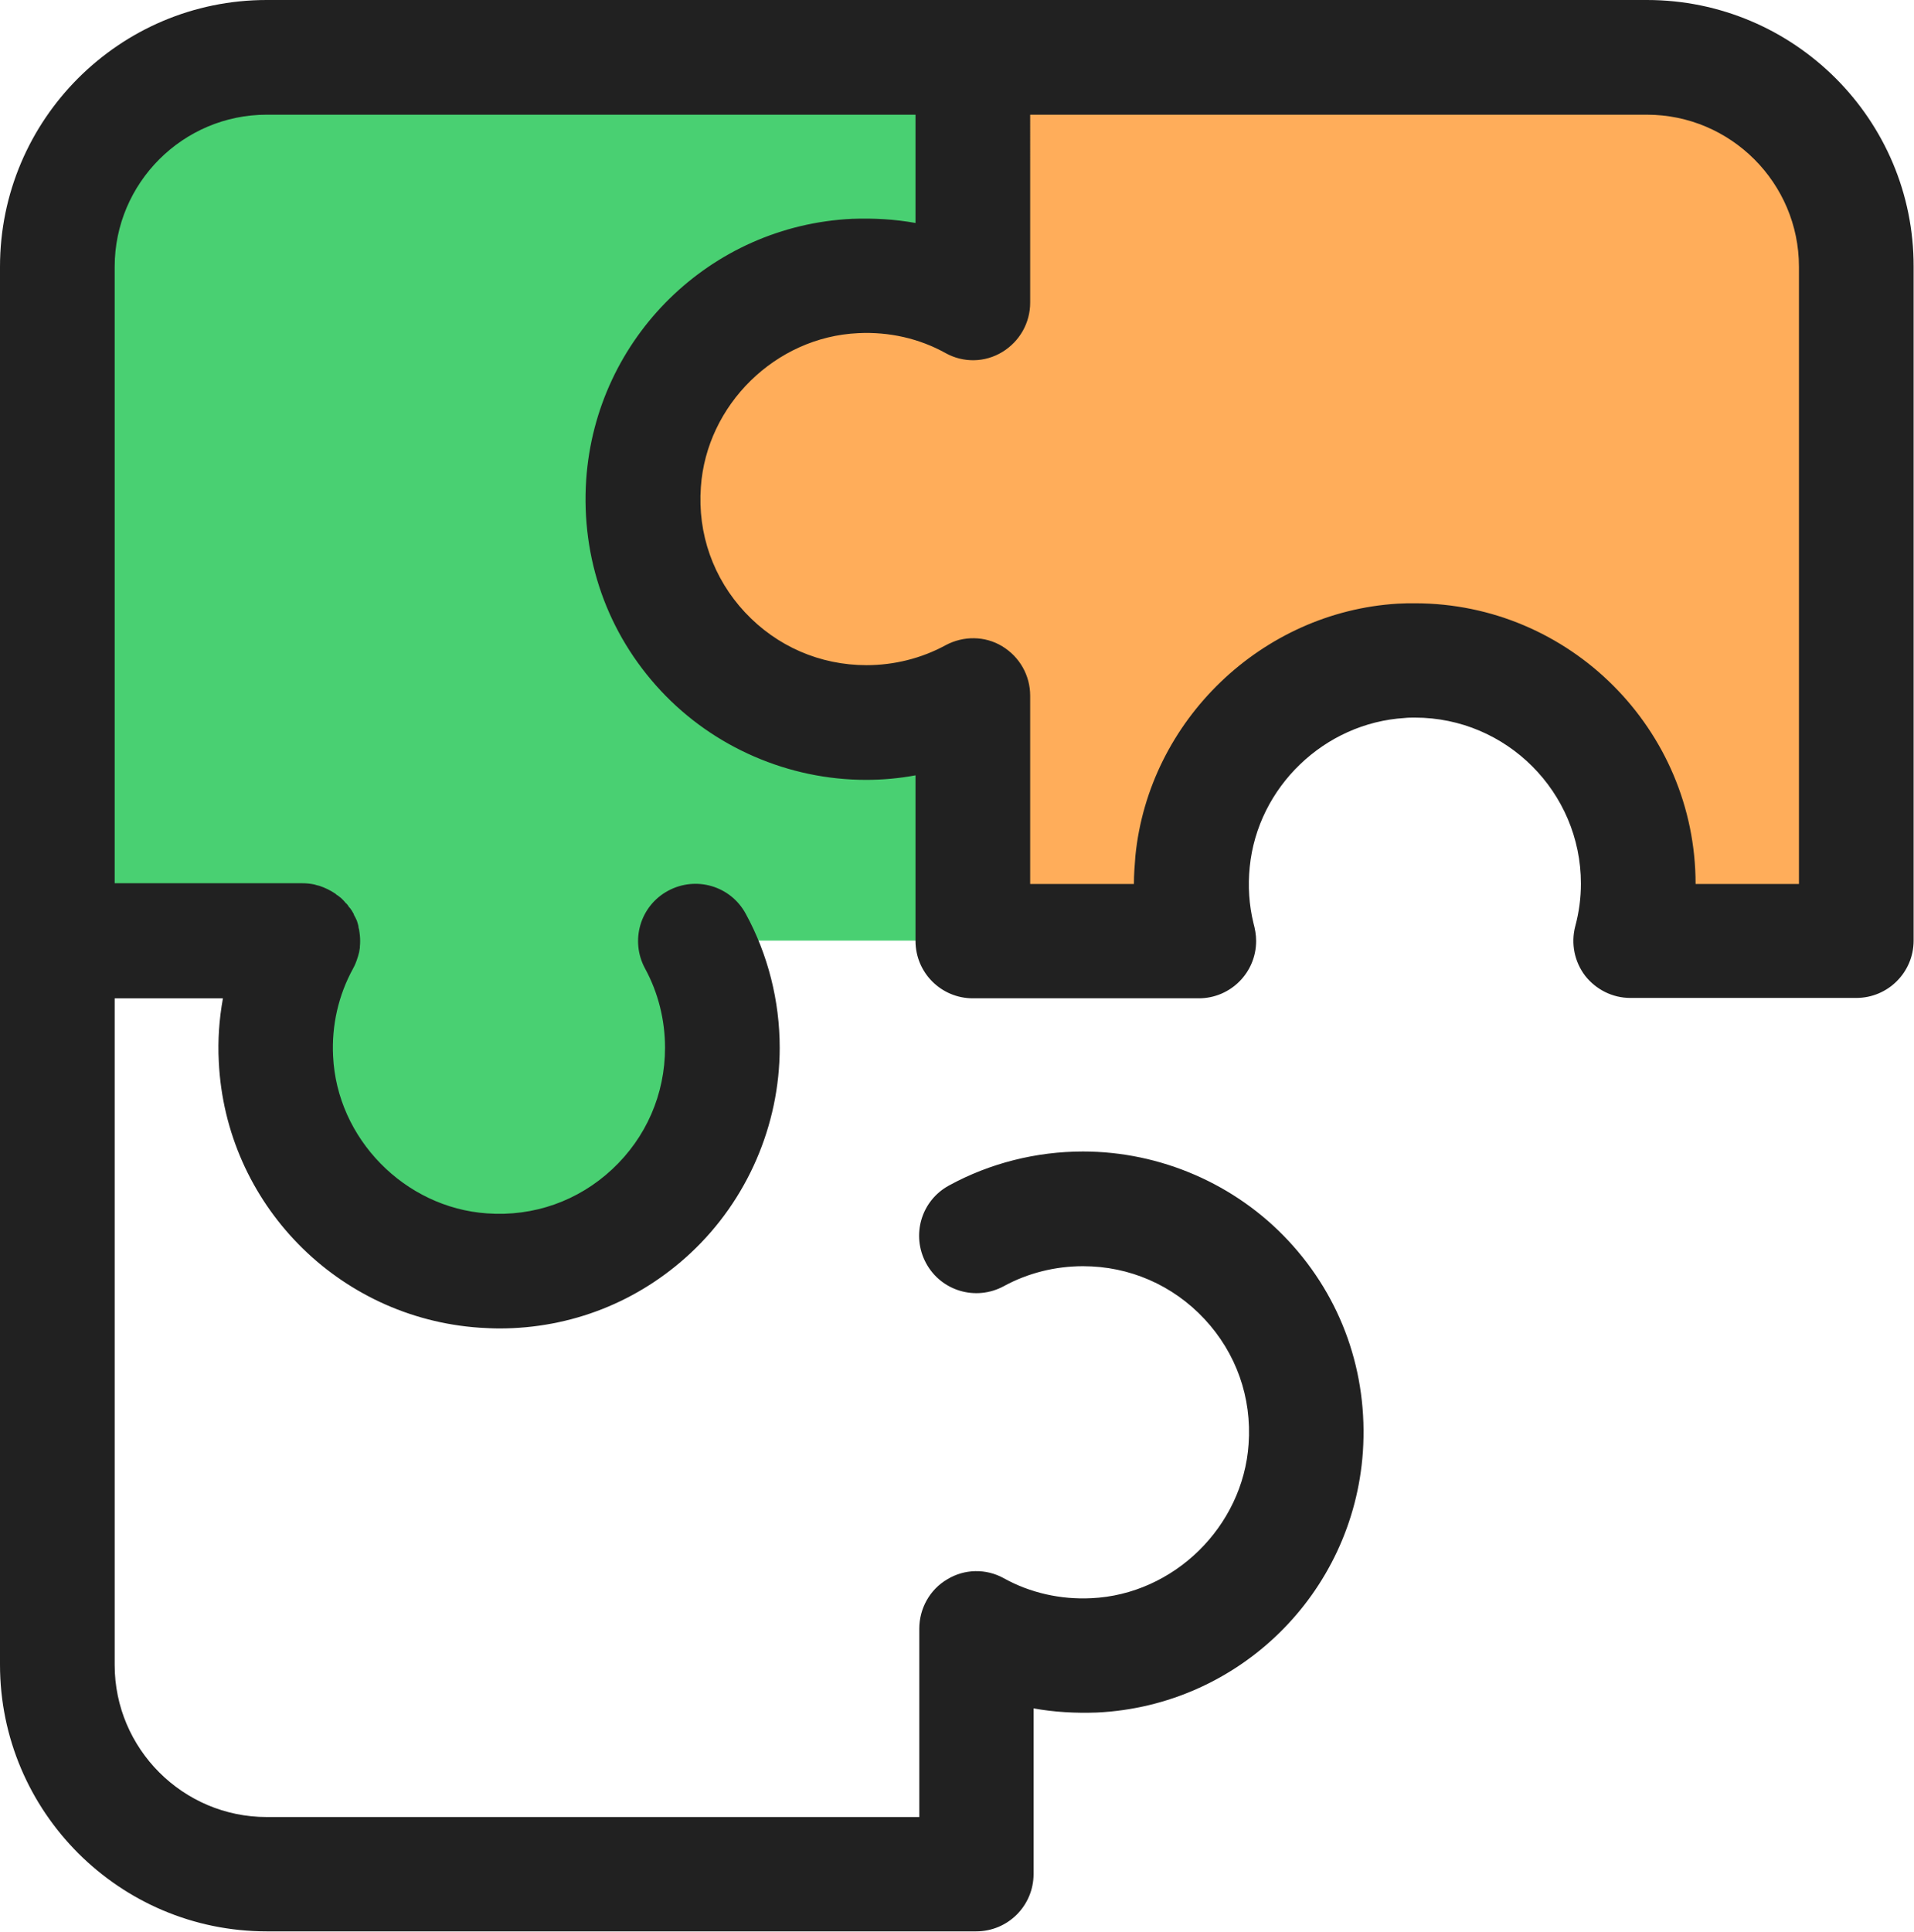 <?xml version="1.0" encoding="utf-8"?>
<!-- Generator: Adobe Illustrator 26.3.1, SVG Export Plug-In . SVG Version: 6.00 Build 0)  -->
<svg version="1.1" id="Layer_1" xmlns="http://www.w3.org/2000/svg" xmlns:xlink="http://www.w3.org/1999/xlink" x="0px" y="0px"
	 viewBox="0 0 507.4 512" style="enable-background:new 0 0 507.4 512;" xml:space="preserve">
<style type="text/css">
	.st0{fill:#FFAD5A;}
	.st1{fill:#49D072;}
	.st2{fill:#212121;}
</style>
<g>
	<path class="st0" d="M257.9,15.2v65.1c-9.2-5-19.9-7.7-31.2-7.1c-29.7,1.4-54.1,25.3-56.1,55c-2.4,34.6,25,63.4,59.1,63.4
		c10.2,0,19.9-2.6,28.3-7.2v65.1h59.9c-1.8-6.7-2.4-13.8-1.7-21.2c2.9-28.7,26.5-51.4,55.3-53.1c34.4-2.1,62.9,25.2,62.9,59.1
		c0,5.3-0.7,10.3-2,15.2h59.9V70.7c0-30.7-24.9-55.5-55.5-55.5C436.7,15.2,257.9,15.2,257.9,15.2z"/>
	<path class="st1" d="M15.2,249.4h65.1c-5,9.2-7.7,19.9-7.1,31.2c1.4,29.7,25.3,54.1,55,56.1c34.6,2.4,63.4-25,63.4-59.1
		c0-10.2-2.6-19.9-7.2-28.3h65.1v-59.9c-6.7,1.8-13.8,2.4-21.2,1.7c-28.7-2.9-51.4-26.5-53.1-55.3c-2.1-34.4,25.2-62.9,59.1-62.9
		c5.3,0,10.3,0.7,15.2,2V15.2H70.7C40,15.2,15.2,40,15.2,70.7V249.4z"/>
	<path class="st2" d="M436.6,0h-172h-6.7H70.7C31.7,0,0,31.7,0,70.7v176.6l0,0v193.9c0,39,31.7,70.7,70.7,70.7h188.1
		c8.4,0,15.2-6.8,15.2-15.2v-43.9c5.5,1,11.1,1.3,16.8,1.1c37.6-1.8,67.9-31.5,70.5-69.1c1.4-20.9-5.6-40.8-19.8-56
		c-14-15-33.9-23.6-54.4-23.6c-12.4,0-24.7,3.1-35.5,9c-7.4,4-10.1,13.2-6.1,20.6s13.2,10.1,20.6,6.1c6.4-3.5,13.7-5.3,21-5.3
		c12.3,0,23.8,5,32.2,14c8.4,9,12.6,20.8,11.7,33.2c-1.5,21.8-19.8,39.8-41.7,40.8c-8.1,0.4-16.2-1.4-23.2-5.3
		c-4.7-2.6-10.4-2.5-15,0.3c-4.6,2.7-7.4,7.7-7.4,13.1v49.9h-173c-22.2,0-40.3-18.1-40.3-40.3V264.6h28.7c-1,5.5-1.4,11.1-1.1,16.8
		c1.8,37.6,31.5,67.9,69.1,70.5c1.8,0.1,3.6,0.2,5.3,0.2c18.9,0,36.8-7,50.7-20c15-14,23.6-33.9,23.6-54.4c0-12.4-3.1-24.7-9-35.5
		c-4-7.4-13.2-10.1-20.6-6.1c-7.4,4-10.1,13.2-6.1,20.6c3.5,6.4,5.3,13.7,5.3,21c0,12.3-5,23.8-14,32.2c-9,8.4-20.8,12.6-33.2,11.7
		c-21.8-1.5-39.8-19.8-40.8-41.7c-0.4-8.1,1.4-16.1,5.3-23.2c0.5-0.9,0.9-1.9,1.2-2.9c0-0.1,0.1-0.2,0.1-0.3
		c0.1-0.4,0.2-0.7,0.3-1.1c0.1-0.4,0.1-0.8,0.2-1.2c0-0.1,0-0.2,0-0.3c0.1-1,0.1-2,0-3c0-0.3-0.1-0.5-0.1-0.8c0-0.2-0.1-0.4-0.1-0.7
		c-0.1-0.3-0.2-0.7-0.2-1c0-0.1-0.1-0.3-0.1-0.4c-0.1-0.3-0.2-0.6-0.3-1c-0.1-0.1-0.1-0.3-0.2-0.4c-0.1-0.3-0.3-0.6-0.4-0.8
		s-0.2-0.3-0.2-0.5c-0.1-0.2-0.3-0.5-0.4-0.7s-0.2-0.4-0.4-0.6c-0.1-0.2-0.2-0.3-0.4-0.5c-0.2-0.2-0.3-0.5-0.5-0.7
		c-0.1-0.1-0.2-0.3-0.4-0.4c-0.2-0.2-0.4-0.5-0.6-0.7c-0.1-0.1-0.3-0.3-0.4-0.4c-0.2-0.2-0.4-0.4-0.7-0.6c-0.2-0.2-0.4-0.3-0.7-0.5
		c-0.2-0.1-0.3-0.3-0.5-0.4c-1.2-0.8-2.6-1.5-4.1-2c-0.3-0.1-0.5-0.1-0.8-0.2c-0.2-0.1-0.4-0.1-0.7-0.2c-1-0.2-2-0.3-3.1-0.3H30.4
		V70.7c0-22.2,18.1-40.3,40.3-40.3h172v28.7c-5.5-1-11.1-1.3-16.8-1.1c-37.6,1.8-67.9,31.5-70.5,69.1c-1.4,20.9,5.6,40.8,19.8,56
		c14,15,33.9,23.6,54.4,23.6c4.4,0,8.8-0.4,13.1-1.2v43.9c0,8.4,6.8,15.2,15.2,15.2h59.9l0,0c8.4,0,15.2-6.8,15.2-15.2
		c0-1.7-0.3-3.2-0.7-4.7c-1.2-4.9-1.5-9.9-1-14.9c2.1-21.2,19.8-38.2,41.1-39.5c0.9-0.1,1.8-0.1,2.7-0.1c24.3,0,44,19.8,44,44
		c0,3.8-0.5,7.6-1.5,11.3c-1.2,4.6-0.2,9.4,2.6,13.1c2.9,3.7,7.3,5.9,12,5.9h59.9c8.4,0,15.2-6.8,15.2-15.2V70.7
		C507.4,31.7,475.6,0,436.6,0z M477,234.3h-27.5c0-41-33.4-74.4-74.4-74.4c-1.5,0-3,0-4.6,0.1c-36,2.2-65.9,30.9-69.5,66.8
		c-0.2,2.5-0.4,5-0.4,7.5h-27.5v-49.9c0-5.4-2.8-10.3-7.4-13.1s-10.3-2.8-15-0.3c-6.4,3.5-13.7,5.3-21,5.3c-12.3,0-23.8-5-32.2-14
		s-12.6-20.8-11.7-33.2c1.5-21.8,19.8-39.8,41.7-40.8c8.2-0.4,16.2,1.4,23.2,5.3c4.7,2.6,10.4,2.5,15-0.3s7.4-7.7,7.4-13.1V30.4
		h163.5c22.2,0,40.3,18.1,40.3,40.3v163.6H477z"/>
</g>
</svg>
